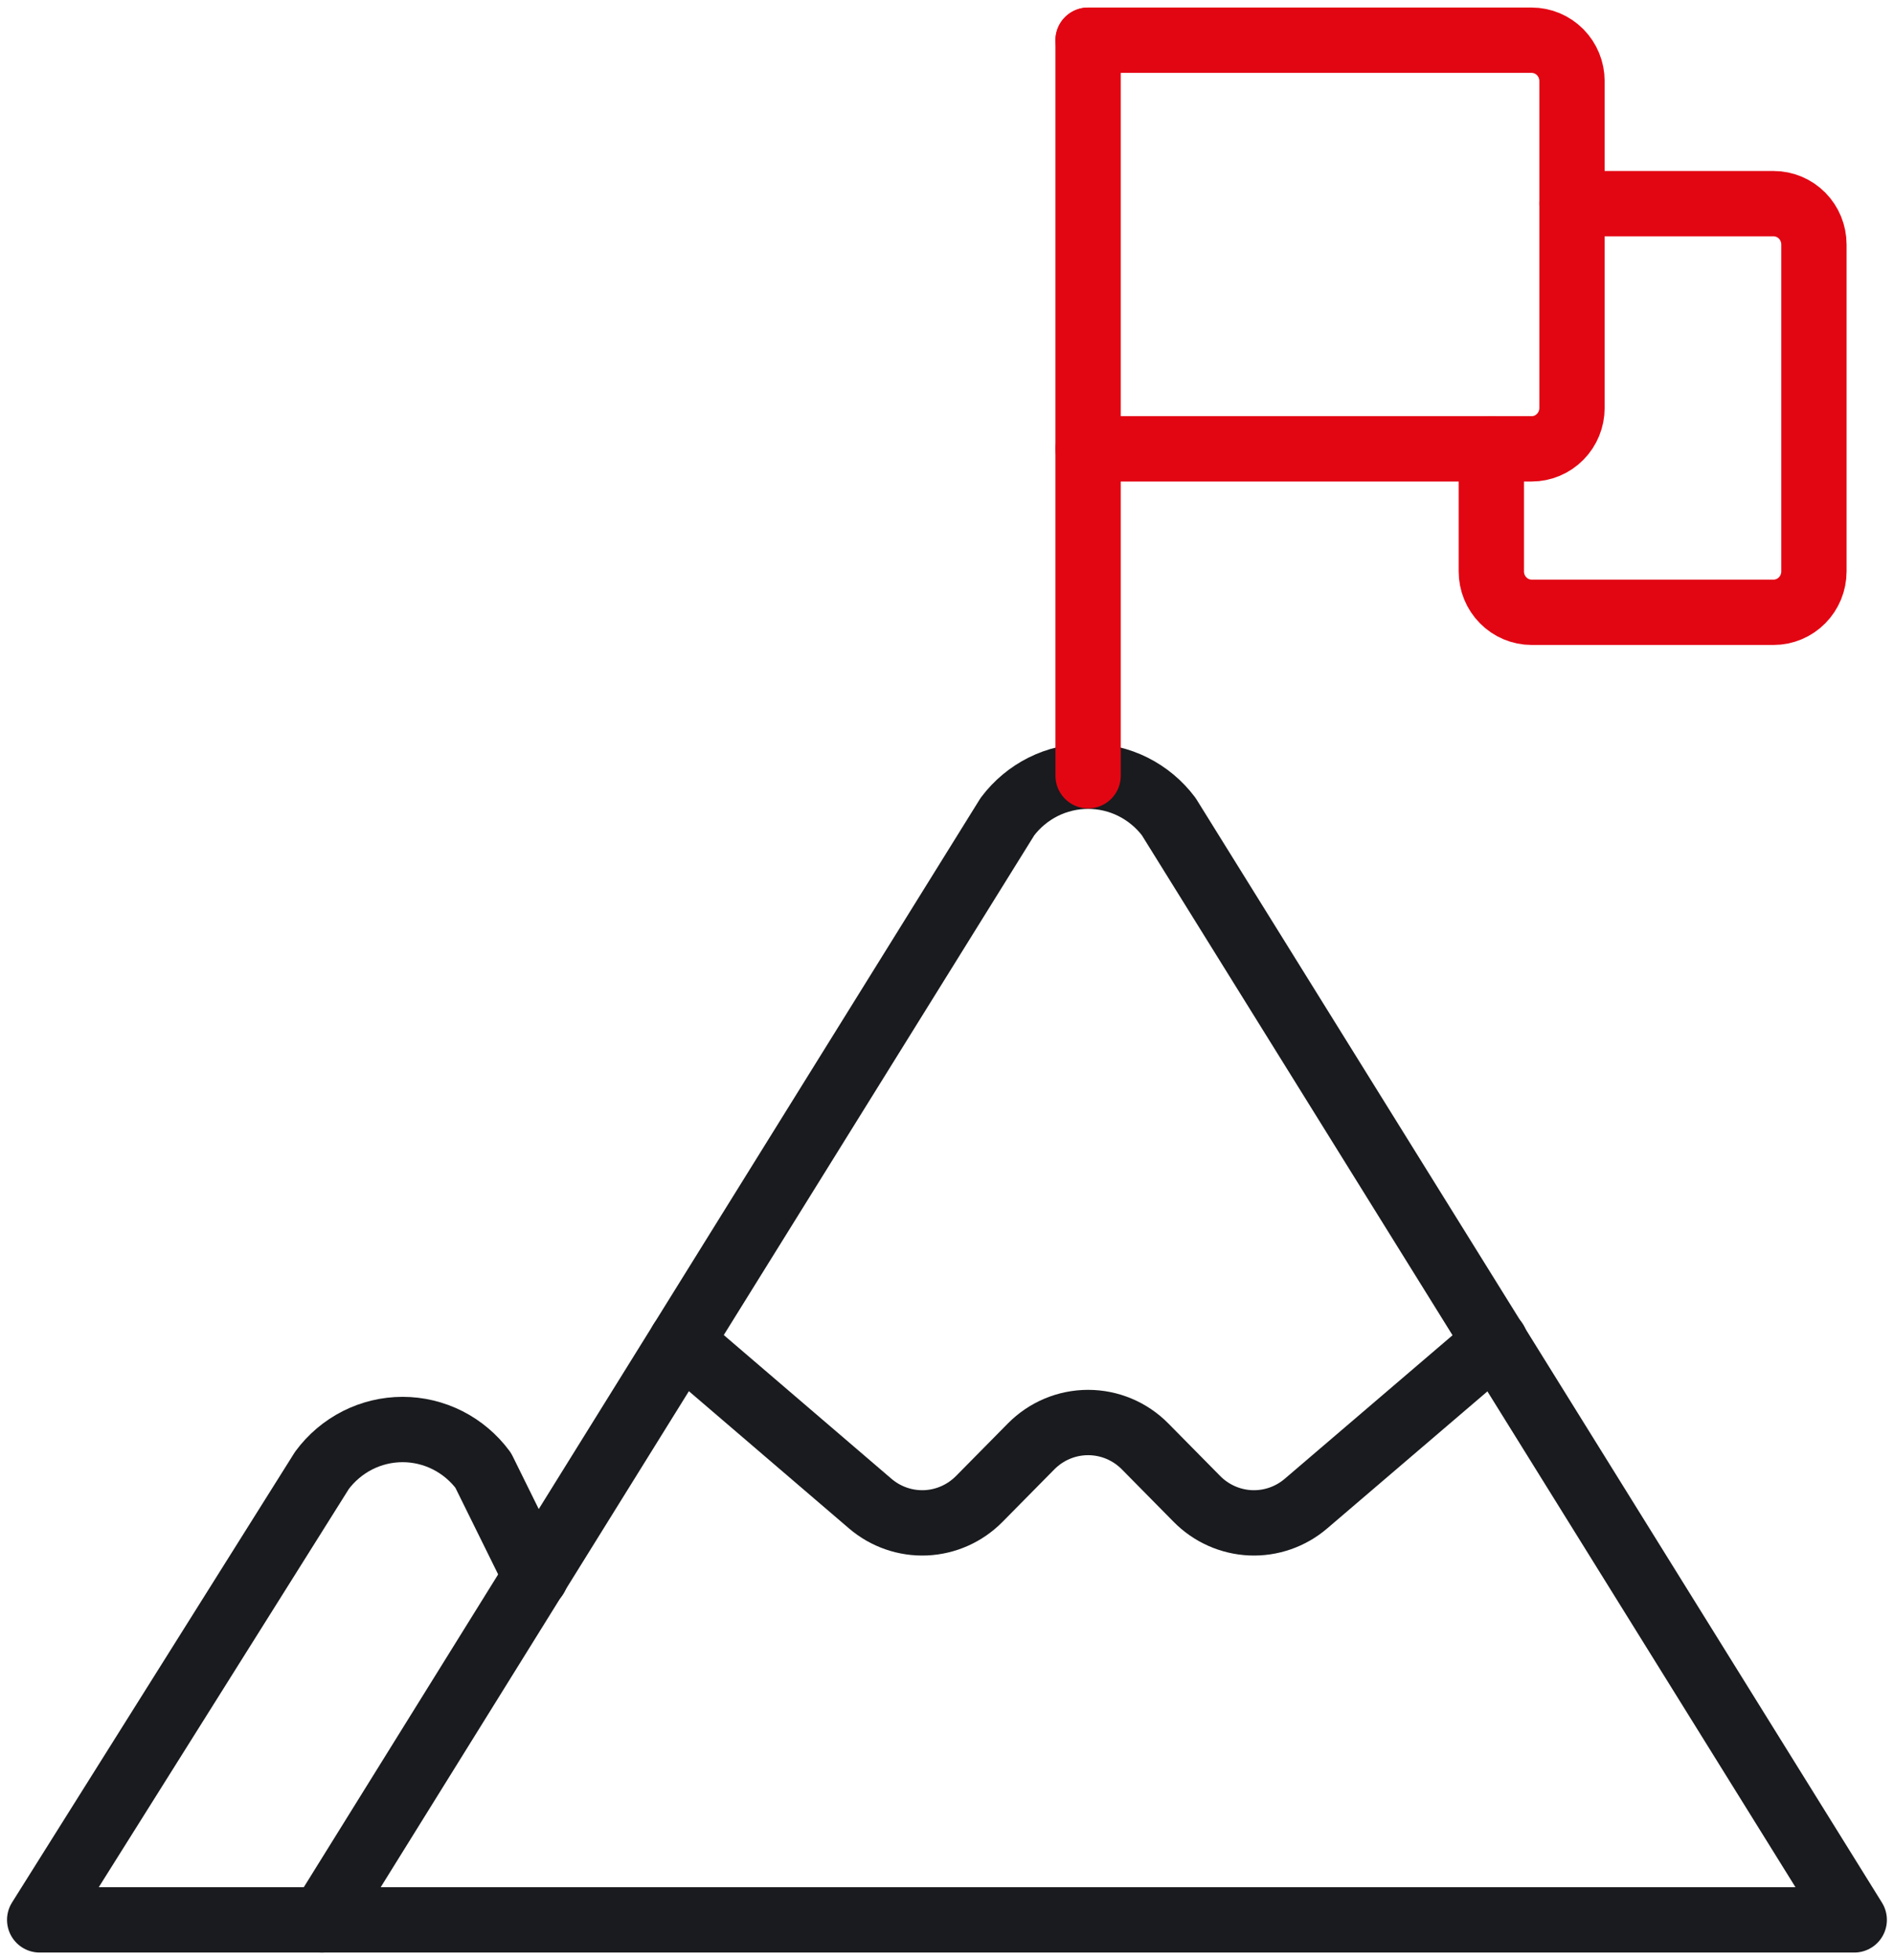 <svg width="58" height="60" viewBox="0 0 58 60" fill="none" xmlns="http://www.w3.org/2000/svg">
<path d="M9.859 58.767L30.851 24.996C31.141 24.611 31.515 24.3 31.943 24.085C32.372 23.871 32.843 23.76 33.321 23.76C33.798 23.76 34.27 23.871 34.698 24.085C35.126 24.3 35.5 24.611 35.79 24.996L56.782 58.767H9.859Z" stroke="#191B1E" stroke-width="2" stroke-linecap="round" stroke-linejoin="round"/>
<path d="M9.859 58.767H1.215L9.859 45.008C10.146 44.62 10.519 44.305 10.948 44.087C11.377 43.87 11.849 43.757 12.329 43.757C12.808 43.757 13.28 43.87 13.709 44.087C14.138 44.305 14.511 44.62 14.798 45.008L16.404 48.26" stroke="#191B1E" stroke-width="2" stroke-linecap="round" stroke-linejoin="round"/>
<path d="M20.861 41.066L26.648 46.024C27.121 46.429 27.727 46.639 28.346 46.613C28.965 46.586 29.551 46.325 29.989 45.881L31.575 44.275C32.038 43.806 32.666 43.543 33.321 43.543C33.976 43.543 34.604 43.806 35.067 44.275L36.652 45.881C37.09 46.325 37.677 46.586 38.296 46.613C38.915 46.639 39.521 46.429 39.994 46.024L45.793 41.066" stroke="#191B1E" stroke-width="2" stroke-linecap="round" stroke-linejoin="round"/>
<path d="M33.321 23.745V1.231" stroke="#E20613" stroke-width="2" stroke-linecap="round" stroke-linejoin="round"/>
<path d="M33.321 1.231H46.904C47.231 1.231 47.545 1.363 47.777 1.597C48.009 1.832 48.139 2.15 48.139 2.482V12.488C48.139 12.82 48.009 13.138 47.777 13.372C47.545 13.607 47.231 13.739 46.904 13.739H33.321" stroke="#E20613" stroke-width="2" stroke-linecap="round" stroke-linejoin="round"/>
<path d="M48.139 6.234H54.313C54.64 6.234 54.954 6.366 55.186 6.6C55.417 6.835 55.548 7.153 55.548 7.485V17.491C55.548 17.823 55.417 18.141 55.186 18.375C54.954 18.61 54.64 18.742 54.313 18.742H46.904C46.576 18.742 46.262 18.61 46.031 18.375C45.799 18.141 45.669 17.823 45.669 17.491V13.739" stroke="#E20613" stroke-width="2" stroke-linecap="round" stroke-linejoin="round"/>
</svg>

